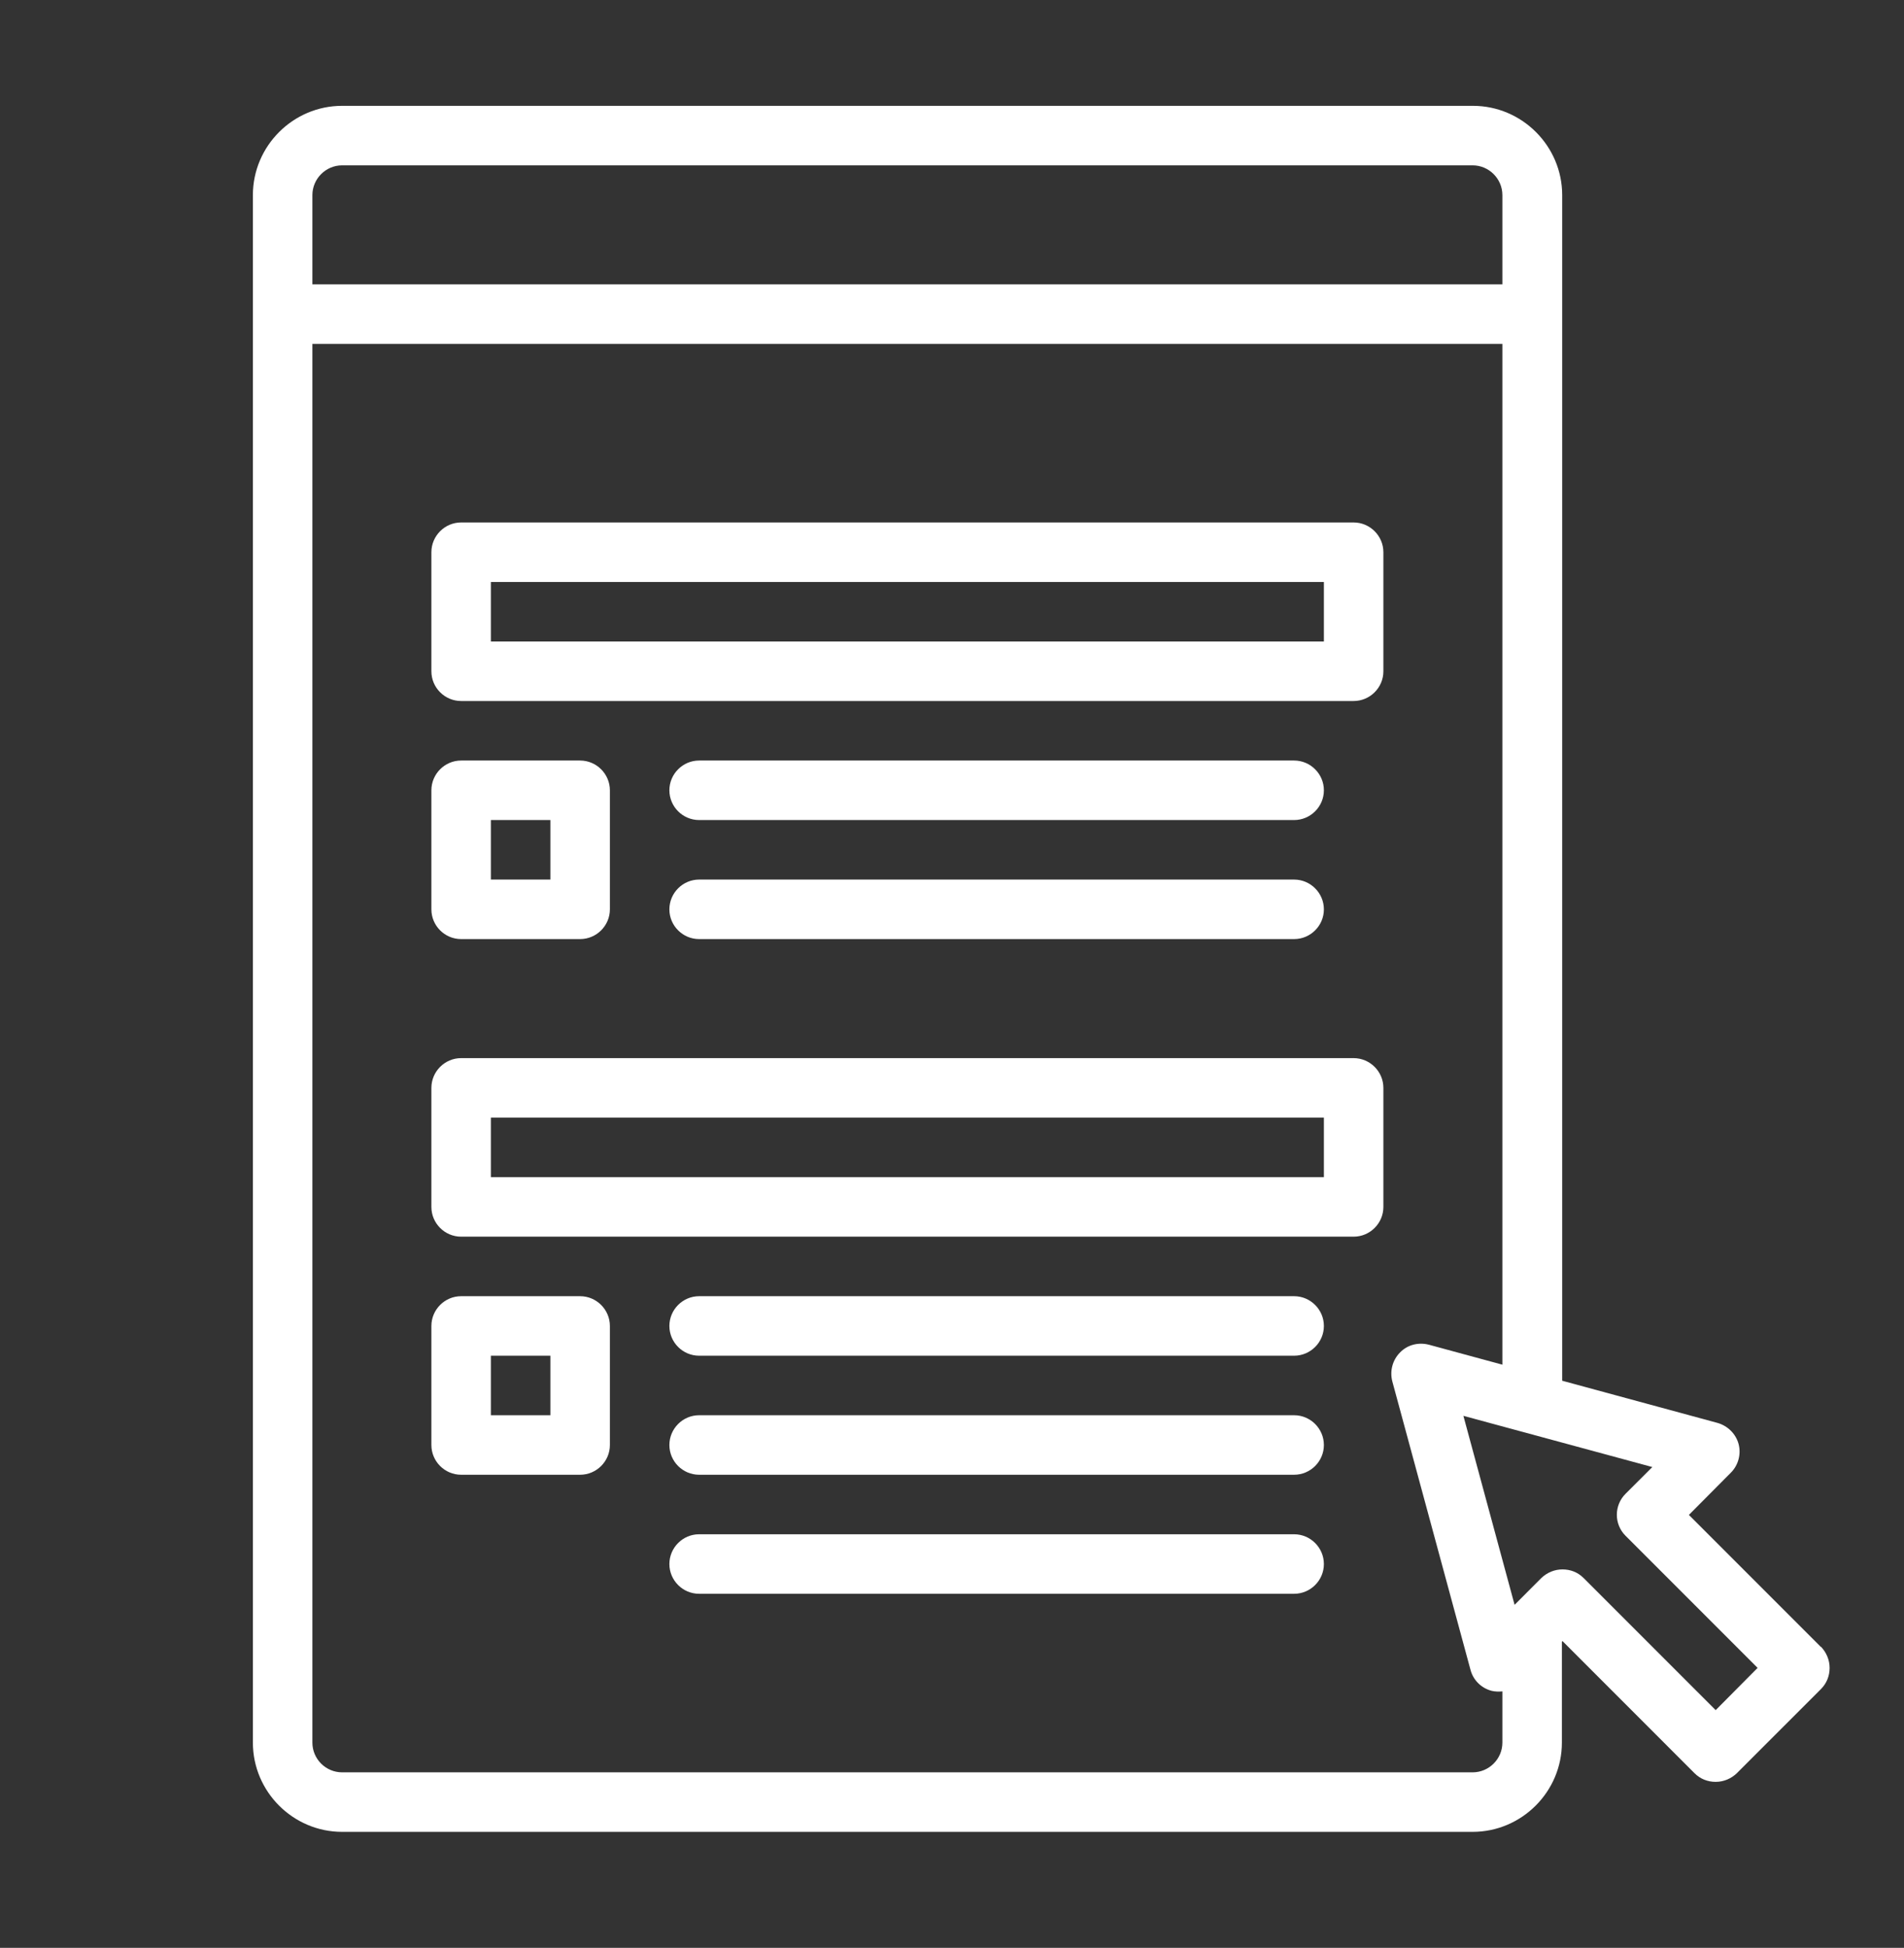 <svg width="44" height="45" viewBox="0 0 44 45" fill="none" xmlns="http://www.w3.org/2000/svg">
<rect x="0" y="0" width="44" height="45" fill="#333333" stroke="none"/>
<g id="Line">
<path id="Vector" d="M31.281 12.07H10.656C10.278 12.07 9.969 12.38 9.969 12.758V15.508C9.969 15.886 10.278 16.195 10.656 16.195H31.281C31.659 16.195 31.969 15.886 31.969 15.508V12.758C31.969 12.38 31.659 12.07 31.281 12.07ZM30.594 14.82H11.344V13.445H30.594V14.82Z" fill="white"/>
<path id="Vector_2" d="M10.656 21.695H13.406C13.784 21.695 14.094 21.386 14.094 21.008V18.258C14.094 17.88 13.784 17.57 13.406 17.57H10.656C10.278 17.57 9.969 17.88 9.969 18.258V21.008C9.969 21.386 10.278 21.695 10.656 21.695ZM11.344 18.945H12.719V20.32H11.344V18.945Z" fill="white"/>
<path id="Vector_3" d="M13.406 29.945H10.656C10.278 29.945 9.969 30.255 9.969 30.633V33.383C9.969 33.761 10.278 34.07 10.656 34.07H13.406C13.784 34.07 14.094 33.761 14.094 33.383V30.633C14.094 30.255 13.784 29.945 13.406 29.945ZM12.719 32.695H11.344V31.32H12.719V32.695Z" fill="white"/>
<path id="Vector_4" d="M16.156 21.695H29.906C30.284 21.695 30.594 21.386 30.594 21.008C30.594 20.63 30.284 20.32 29.906 20.32H16.156C15.778 20.32 15.469 20.63 15.469 21.008C15.469 21.386 15.778 21.695 16.156 21.695Z" fill="white"/>
<path id="Vector_5" d="M16.156 18.945H29.906C30.284 18.945 30.594 18.636 30.594 18.258C30.594 17.88 30.284 17.57 29.906 17.57H16.156C15.778 17.57 15.469 17.88 15.469 18.258C15.469 18.636 15.778 18.945 16.156 18.945Z" fill="white"/>
<path id="Vector_6" d="M31.281 24.445H10.656C10.278 24.445 9.969 24.755 9.969 25.133V27.883C9.969 28.261 10.278 28.57 10.656 28.57H31.281C31.659 28.57 31.969 28.261 31.969 27.883V25.133C31.969 24.755 31.659 24.445 31.281 24.445ZM30.594 27.195H11.344V25.82H30.594V27.195Z" fill="white"/>
<path id="Vector_7" d="M29.906 32.695H16.156C15.778 32.695 15.469 33.005 15.469 33.383C15.469 33.761 15.778 34.07 16.156 34.07H29.906C30.284 34.07 30.594 33.761 30.594 33.383C30.594 33.005 30.284 32.695 29.906 32.695Z" fill="white"/>
<path id="Vector_8" d="M29.906 29.945H16.156C15.778 29.945 15.469 30.255 15.469 30.633C15.469 31.011 15.778 31.32 16.156 31.32H29.906C30.284 31.32 30.594 31.011 30.594 30.633C30.594 30.255 30.284 29.945 29.906 29.945Z" fill="white"/>
<path id="Vector_9" d="M29.906 35.445H16.156C15.778 35.445 15.469 35.755 15.469 36.133C15.469 36.511 15.778 36.82 16.156 36.82H29.906C30.284 36.82 30.594 36.511 30.594 36.133C30.594 35.755 30.284 35.445 29.906 35.445Z" fill="white"/>
<path id="Vector_10" d="M42.082 38.051L39.029 34.998L39.999 34.022C40.171 33.85 40.239 33.596 40.178 33.362C40.116 33.128 39.93 32.943 39.696 32.874L36.101 31.898V4.508C36.101 3.373 35.172 2.445 34.038 2.445H7.906C6.772 2.445 5.844 3.373 5.844 4.508V40.258C5.844 41.392 6.772 42.32 7.906 42.32H34.031C35.166 42.32 36.094 41.392 36.094 40.258V37.927L36.108 37.913L39.16 40.966C39.291 41.097 39.462 41.165 39.648 41.165C39.834 41.165 40.006 41.09 40.136 40.966L42.082 39.02C42.212 38.89 42.281 38.718 42.281 38.532C42.281 38.347 42.206 38.175 42.082 38.044V38.051ZM7.906 3.82H34.031C34.409 3.82 34.719 4.13 34.719 4.508V6.57H7.219V4.508C7.219 4.13 7.528 3.82 7.906 3.82ZM34.031 40.945H7.906C7.528 40.945 7.219 40.636 7.219 40.258V7.945H34.719V31.527L33.021 31.066C32.78 31.004 32.526 31.066 32.354 31.245C32.182 31.417 32.113 31.671 32.175 31.912L33.983 38.58C34.045 38.814 34.231 39 34.471 39.062C34.554 39.082 34.636 39.082 34.719 39.075V40.258C34.719 40.636 34.409 40.945 34.031 40.945ZM39.648 39.508L36.596 36.456C36.458 36.318 36.286 36.257 36.108 36.257C35.929 36.257 35.757 36.325 35.619 36.456L35.001 37.075L33.818 32.709L38.184 33.892L37.565 34.51C37.297 34.778 37.297 35.212 37.565 35.48L40.617 38.532L39.648 39.508Z" fill="white"/>
</g>
</svg>
